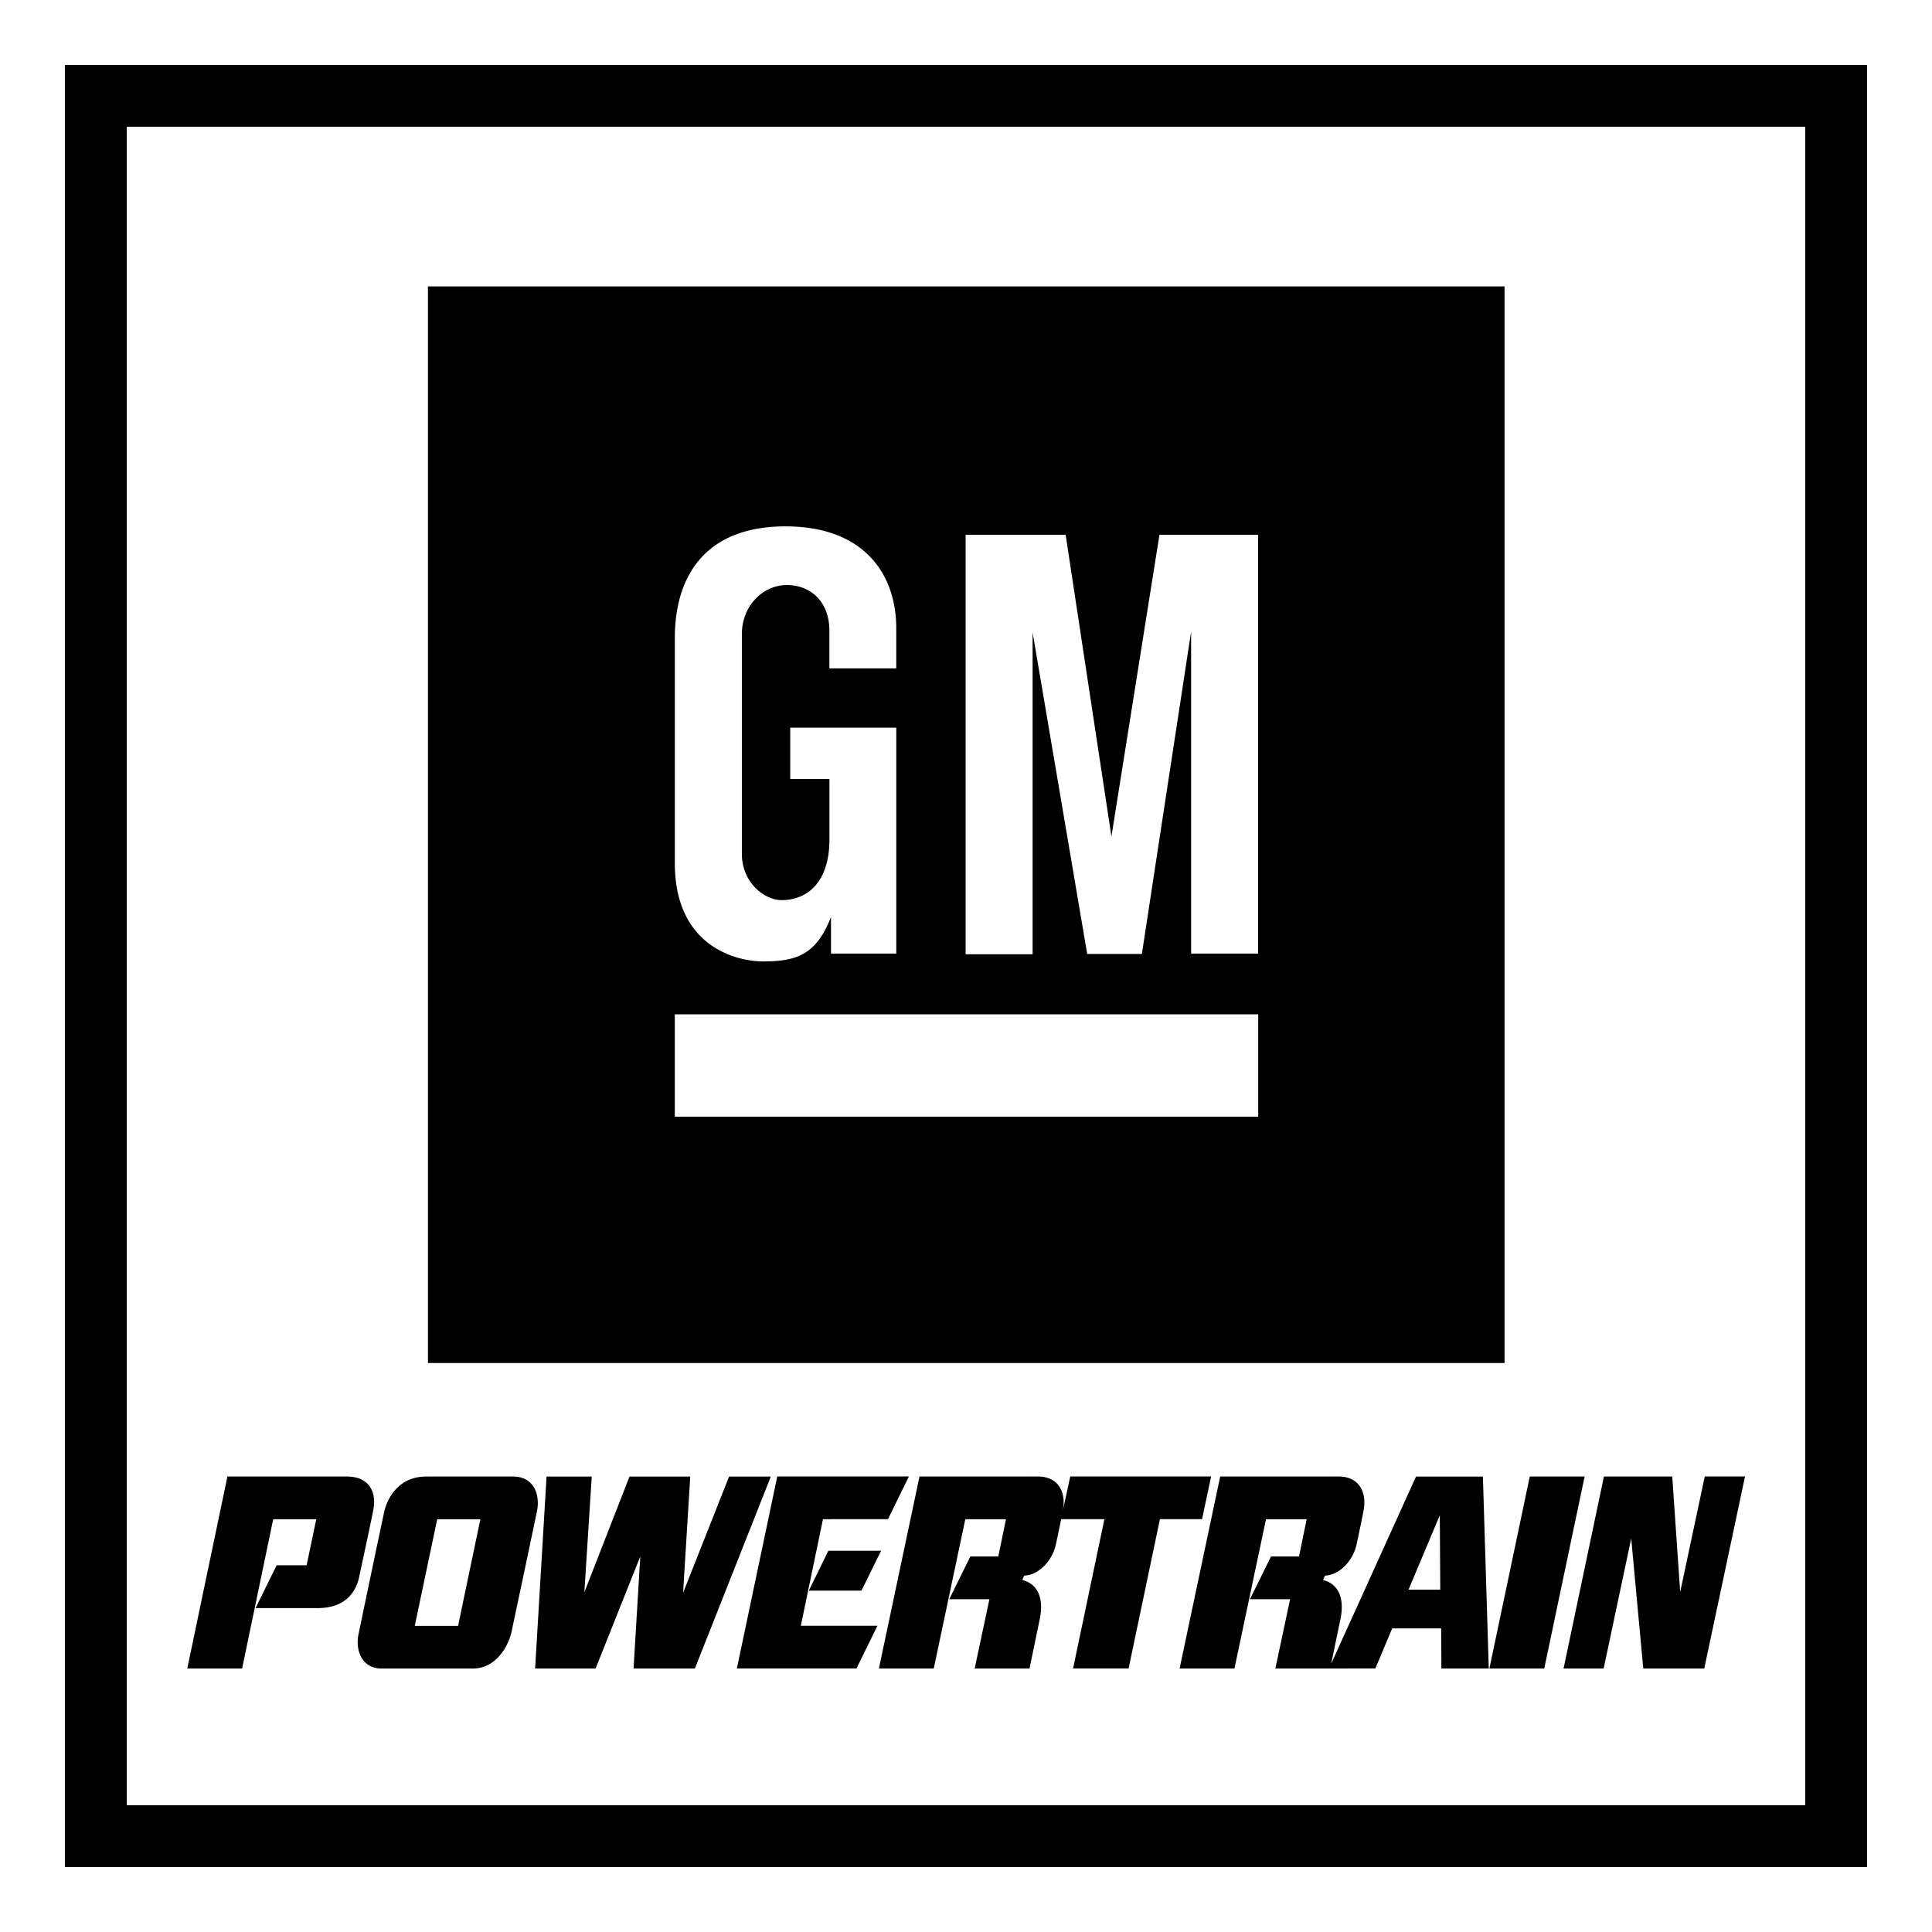 <svg xmlns="http://www.w3.org/2000/svg" width="2500" height="2500" viewBox="0 0 192.756 192.756"><g fill-rule="evenodd" clip-rule="evenodd"><path fill="#fff" d="M0 0h192.756v192.756H0V0z"/><path d="M186.277 186.277H6.479V6.479h179.798v179.798zm-6.166-6.168V12.646H12.646v167.463h167.465zm-97.465-25.388h5.261l-1.959 3.977h-5.25l1.948-3.977zm-5.098-7.414h13.133l-2.087 4.26-6.488.004-2.206 10.632h7.642l-2.09 4.262H73.518l4.03-19.158zm75.079.007h5.471l-4.029 19.156h-5.473l4.031-19.156zm7.396 0h6.818l.791 11.523 2.453-11.529 4.016-.002-4.068 19.164h-6.084l-1.203-12.975-2.75 12.975h-4l4.027-19.156zm-125.371 0c2.199.021 2.952 1.564 2.584 3.383-.447 2.221-1.457 6.871-1.457 6.871-.401 1.521-1.551 2.857-4.04 2.873l-6.241-.002 2.103-4.27h2.99l.963-4.596h-4.298l-3.101 14.896h-5.472l4.006-19.156c.001.001 11.711-.001 11.963.001zm29.229 7.973l-4.46 11.184h-6.033l1.142-19.156h4.508l-.738 11.547 4.505-11.547h6.061l-.715 11.6 4.59-11.6h4.164l-7.579 19.156H63.21l.671-11.184zM38.07 166.471c-1.917 0-2.616-1.742-2.319-3.334a2652.89 2652.89 0 0 1 2.565-12.236c.333-1.514 1.504-3.564 4.154-3.586.428-.002 8.392-.004 8.753 0 2.148.021 2.643 1.955 2.368 3.373-.121.623-2.483 11.799-2.562 12.15-.334 1.473-1.586 3.633-3.854 3.633H38.07zm7.633-4.26l2.222-10.635-4.306-.002-2.237 10.637h4.321zm104.406-26.221H42.694V28.575H150.11V135.99h-.001zm-24.578-24.576v-10.217H67.326v10.217h58.205zM67.328 63.643v22.48c0 8.155 5.922 9.797 8.821 9.797 3.258 0 5.297-.634 6.76-4.436v3.656h6.514V72.6H78.84v5.125h3.911V83.8c0 3.866-1.902 6.005-4.792 6.005-1.657 0-3.943-1.726-3.943-4.625V63.286c0-2.9 2.148-4.916 4.496-4.916 2.347 0 4.236 1.65 4.236 4.549v3.762h6.671v-4.004c0-5.29-3.112-10.16-11.045-10.16-8.286-.001-11.046 5.286-11.046 11.126zm29.013 31.565h6.682V63.09l5.447 32.085h5.455l4.912-32.154V95.14h6.686V53.356h-9.844l-4.791 30.101-4.568-30.101h-9.979v41.852zm40.876 71.257l-9.975.006 1.471-6.916h-4.006l2.104-4.268h2.791l.766-3.713h-4.059l-3.148 14.896h-5.473l4.051-19.156s11.619-.006 11.85-.004c2.096.025 2.785 1.672 2.457 3.387-.096.5-.613 3.064-.752 3.596-.338 1.303-1.516 2.82-3.094 2.906l-.203.436c1.643.424 2.146 1.959 1.738 3.912l-.922 4.447 8.463-18.68h6.674l.584 19.156h-4.725l-.023-4.004H138.9l-1.683 3.999zm3.312-7.865l3.166-.002-.045-7.42-3.121 7.422zm-34.484-7.903l.734-3.389h14.055l-.906 4.262h-4.203l-3.125 14.896h-5.539l3.125-14.896h-4.314c-.193.959-.48 2.348-.578 2.723-.34 1.303-1.516 2.82-3.094 2.906-.023.002-.203.436-.203.436 1.643.424 2.145 1.959 1.738 3.912l-1.021 4.924h-5.471l1.471-6.916h-4.005l2.102-4.268H99.6l.766-3.713h-4.058l-3.147 14.896h-5.472l4.049-19.156s11.62-.006 11.849-.004c2.095.026 2.784 1.672 2.458 3.387z"/></g></svg>